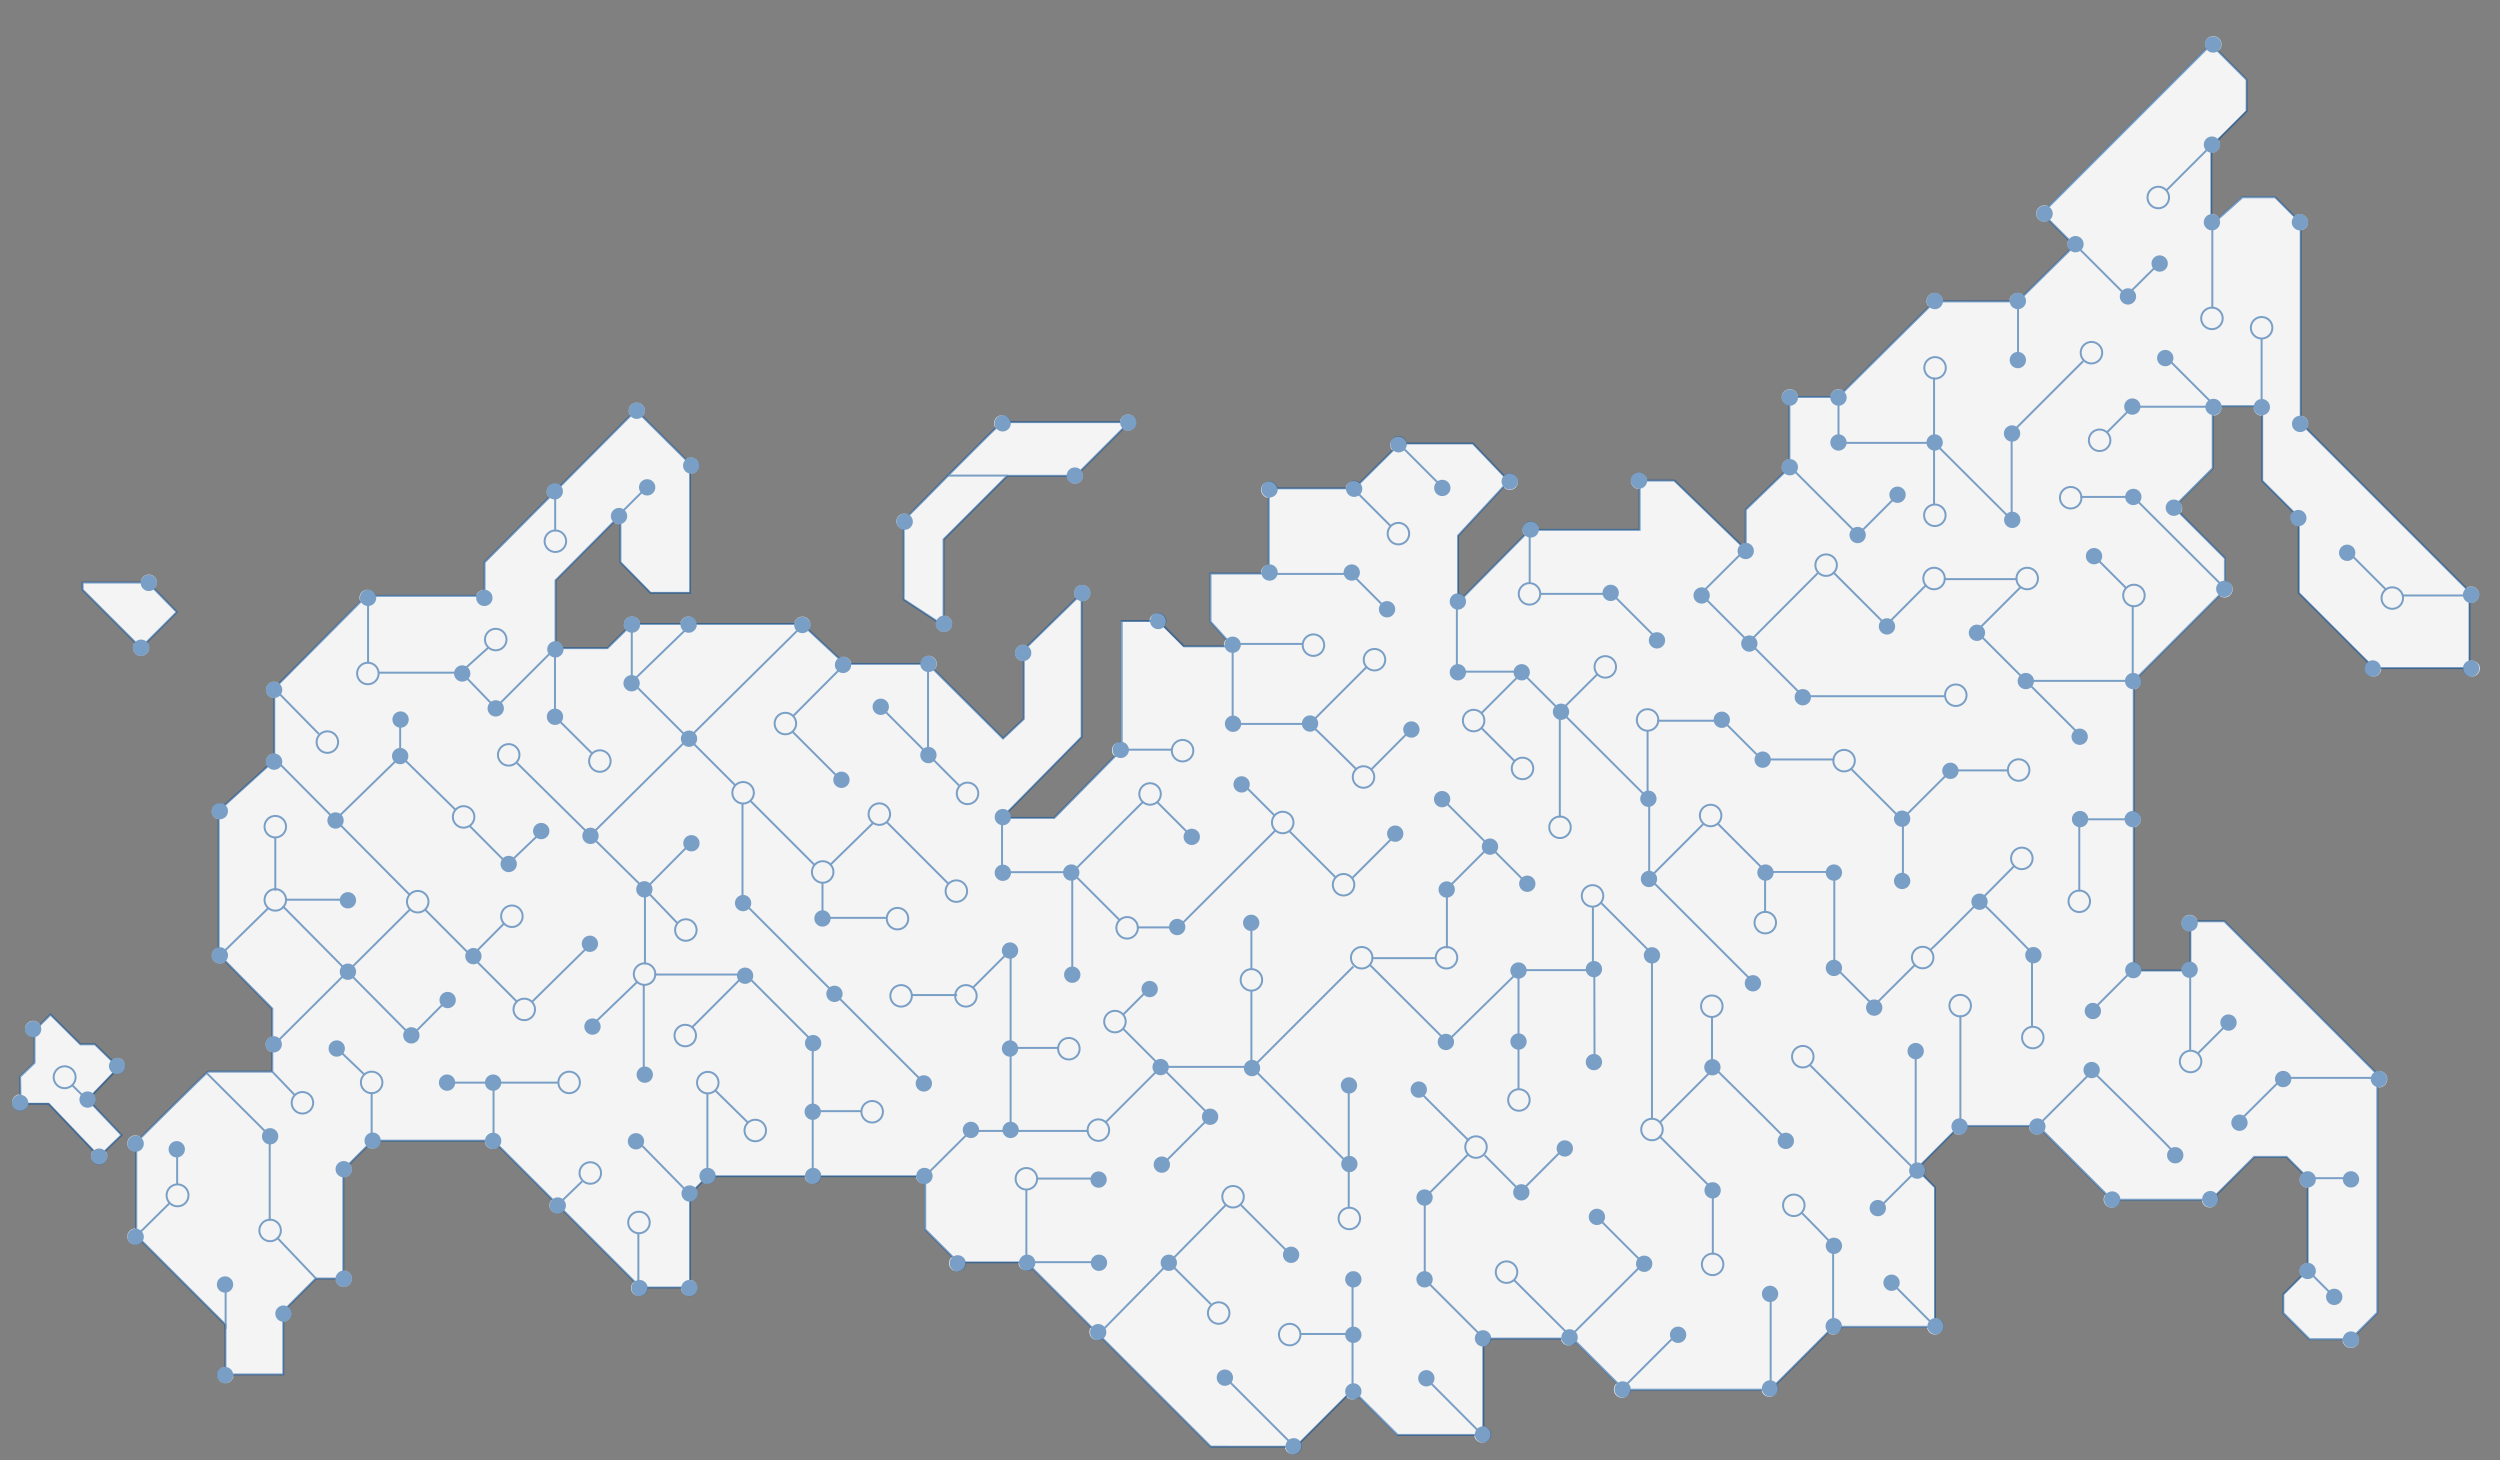 <?xml version="1.0" encoding="utf-8"?>
<!-- Generator: Adobe Illustrator 26.5.0, SVG Export Plug-In . SVG Version: 6.00 Build 0)  -->
<svg version="1.1" xmlns="http://www.w3.org/2000/svg" xmlns:xlink="http://www.w3.org/1999/xlink" x="0px" y="0px"
	 viewBox="0 0 1253.2 732.1" style="enable-background:new 0 0 1253.2 732.1;" xml:space="preserve">
<rect x="0" y="0" width="1253.2" height="732.1" fill="#808080" stroke="none"/>
<style type="text/css">
	.st0{fill:#004A98;}
	.st1{fill:#F4F4F4;}
	.st2{opacity:0.5;}
	.st3{fill:none;stroke:#004A98;stroke-miterlimit:10;}
	.st4{display:none;}
	.st5{display:inline;}
	.st6{fill:#FFFFFF;}
</style>
<g id="схема_xA0_Изображение_00000146485715355546144960000012963692528145977263_">
</g>
<g id="Слой_2">
	<g>
		<path class="st0" d="M247.9-1318.2h27.2v7.9H240v-71.8h7.9V-1318.2z M280.8-1366.2v34.4c0,15.3,7.2,22.7,20,22.7
			c12,0,20-7.2,20-22.7v-34.4h-7.9v34.4c0,9.6-3.4,14.8-12.1,14.8c-8.9,0-12.1-5.2-12.1-14.8v-34.4H280.8z M341.4-1310.3v-34.4
			c0-9.5,3.3-14.8,12.1-14.8c8.8,0,12.1,5.3,12.1,14.6v34.5h7.9v-34.4c0-9.5,3.4-14.8,12.2-14.8c9,0,12,5.4,12,14.8v34.4h7.9v-34.4
			c0-15.2-6.6-22.7-18.8-22.7c-8.4,0-13.1,3.3-17.3,9.9c-3.7-6.4-7.7-9.9-16-9.9c-12.2,0-20,7.7-20,22.7v34.4H341.4z M426.2-1310.3
			v-56h-7.9v56H426.2z M446.8-1310.3v-34.4c0-9.3,3-14.8,12-14.8c8.9,0,12.1,5.3,12.1,14.8v34.4h7.9v-34.4c0-15.2-7.2-22.7-20-22.7
			c-12,0-20,7.3-20,22.7v34.4H446.8z M533.6-1358.3h2.9c8.9,0,12.8,2.1,12.8,8v0.3h-10.7c-14.5,0-21.3,8.2-21.3,20.2
			c0,12.4,7,20.4,20,20.6c11.1,0.2,20-9.4,20-20.5v-17.8c0-14.4-4.3-18.8-20.7-18.8h-2.9V-1358.3z M549.3-1342.1v11.2
			c0,9.2-3.6,13.8-11.1,13.8c-8.2,0-13-4.8-13-12.7c0-9.3,5.4-12.3,14-12.3H549.3z M591.9-1367.3c-16.1,0-22,8.2-22,24.9v32.2h7.9
			v-32.2c0-11.8,2.6-16.9,14-16.9V-1367.3z M610.7-1382.1h-7.9v32.8h-6.2v7.9h6.2v8.1c0,18,6.6,23.2,22.1,24.1v-7.9
			c-12.1,0-14.1-5.6-14.1-16.2v-8.1h10.5v-7.9h-10.5V-1382.1z M670.8-1339.4v-5.7c0-15-7.7-22.2-19.6-22.2
			c-12.3,0-20.4,7.4-20.4,22.7v12.9c0,14.4,7.3,21.5,22.2,21.5h4.7v-7.9H653c-11,0-14.3-3.5-14.3-14v-7.2H670.8z M638.7-1347.3
			c0.6-7.7,3.9-12.1,12.1-12.1c7.8,0,12.1,4.5,12.1,12.1H638.7z M509.9-1370.5c0-3.9-3.1-7-7-7c-3.9,0-7,3.1-7,7s3.1,7,7,7
			C506.7-1363.5,509.9-1366.7,509.9-1370.5 M672.3-1384.7c-1.4,0.7-2.4,1.8-3.2,3.2c-0.8,1.4-1.1,2.8-1.1,4.3c0,1.5,0.4,2.9,1.1,4.2
			c0.8,1.4,1.8,2.4,3.1,3.2c1.4,0.7,2.8,1.1,4.2,1.1c1.5,0,2.9-0.4,4.2-1.1c1.3-0.7,2.4-1.8,3.2-3.2c0.8-1.4,1.1-2.8,1.1-4.2
			c0-1.5-0.4-2.9-1.1-4.3c-0.8-1.4-1.8-2.4-3.2-3.2c-1.4-0.7-2.8-1.1-4.2-1.1C675-1385.8,673.6-1385.5,672.3-1384.7z M679.9-1383.5
			c1.1,0.6,2,1.5,2.7,2.6c0.6,1.1,1,2.3,1,3.6c0,1.2-0.3,2.4-0.9,3.5c-0.6,1.1-1.5,2-2.6,2.6c-1.1,0.7-2.3,1-3.5,1
			c-1.2,0-2.4-0.3-3.5-1c-1.1-0.6-2-1.5-2.6-2.6c-0.6-1.1-0.9-2.3-0.9-3.5c0-1.2,0.3-2.4,1-3.6c0.7-1.1,1.5-2,2.7-2.6
			c1.1-0.6,2.3-0.9,3.5-0.9C677.6-1384.4,678.8-1384.1,679.9-1383.5z M674.2-1372.6v-3.9h0.9c0.5,0,0.9,0.1,1.2,0.3
			c0.4,0.3,0.9,1,1.6,2.1l0.8,1.5h1.8l-1.1-1.8c-0.5-0.8-1-1.5-1.4-1.8c-0.2-0.2-0.4-0.3-0.8-0.5c0.8-0.1,1.4-0.3,1.9-0.8
			c0.5-0.5,0.7-1.1,0.7-1.8c0-0.5-0.1-0.9-0.4-1.3c-0.3-0.4-0.7-0.7-1.1-0.9c-0.5-0.2-1.3-0.2-2.3-0.2h-3.1v9.2H674.2z
			 M674.2-1380.5h1.7c0.7,0,1.2,0.1,1.5,0.2c0.3,0.1,0.5,0.2,0.6,0.5c0.1,0.2,0.2,0.4,0.2,0.7c0,0.4-0.2,0.8-0.5,1
			c-0.3,0.3-0.9,0.4-1.7,0.4h-1.8V-1380.5z"/>
	</g>
</g>
<g id="Слой_3">
	<g>
		<path class="st1" d="M58.8,530.3c-1.2,0-2.2,0.5-3,1.3l-8.3-8.1h-7.3l-15-14.9l-5.1,5.1c-0.7-1.2-2-2-3.5-2
			c-2.3,0-4.1,1.8-4.1,4.1s1.8,4.1,4.1,4.1c0.2,0,0.4,0,0.6-0.1v12.8l-7.2,6.9c0,0.2,0.1,5.3,0.2,9.1c0,0-0.1,0-0.1,0
			c-2.3,0-4.1,1.8-4.1,4.1s1.8,4.1,4.1,4.1c2.2,0,3.9-1.7,4.1-3.8h10.2l22.5,23.6c-0.8,0.7-1.3,1.8-1.3,3c0,2.3,1.8,4.1,4.1,4.1
			s4.1-1.8,4.1-4.1c0-1.1-0.4-2.1-1.2-2.8l8.2-7.9l-14.2-14.8c0.8-0.7,1.3-1.8,1.3-3c0-1.2-0.5-2.2-1.3-3l9.9-10.3
			c0.6,0.4,1.3,0.6,2.1,0.6c2.3,0,4.1-1.8,4.1-4.1S61,530.3,58.8,530.3z"/>
		<path class="st1" d="M66.6,324.7c0,2.3,1.8,4.1,4.1,4.1s4.1-1.8,4.1-4.1c0-1.1-0.4-2.1-1.2-2.9l15-15l-11.3-11.6
			c0.9-0.8,1.4-1.8,1.4-3.1c0-2.3-1.8-4.1-4.1-4.1c-2.2,0-4,1.7-4.1,3.9H41.4v3.7l26.3,26.3C67,322.6,66.6,323.6,66.6,324.7z"/>
		<path class="st1" d="M453,265.5v34.9l16.4,10.8c-0.2,0.5-0.3,1-0.3,1.5c0,2.3,1.8,4.1,4.1,4.1c2.3,0,4.1-1.8,4.1-4.1
			s-1.8-4.1-4.1-4.1c-0.1,0-0.1,0-0.2,0v-38.3l31.8-31.8h29.9c0.1,2.2,1.9,4,4.1,4c2.3,0,4.1-1.8,4.1-4.1c0-1-0.4-1.9-1-2.6
			l20.9-20.9c0.7,0.6,1.7,1,2.7,1c2.3,0,4.1-1.8,4.1-4.1s-1.8-4.1-4.1-4.1c-2.2,0-4,1.8-4.1,4h-54.9c-0.3-2-2-3.6-4.1-3.6
			c-2.3,0-4.1,1.8-4.1,4.1c0,0.9,0.3,1.7,0.8,2.4c-9.1,8.8-34.8,34.8-43.4,43.5c-0.7-0.4-1.4-0.7-2.3-0.7c-2.3,0-4.1,1.8-4.1,4.1
			C449.4,263.6,451,265.3,453,265.5z"/>
		<path class="st1" d="M1238.8,331c-0.4,0-0.8,0-1.1,0.1v-28.9c0.3,0.1,0.5,0.1,0.8,0.1c2.3,0.1,4.2-1.7,4.3-4
			c0.1-2.3-1.7-4.2-4-4.3c-1,0-2,0.3-2.7,0.9l-79.9-79.9c0.5-0.7,0.9-1.5,0.9-2.4c0.1-2.3-1.7-4.2-3.9-4.2v-92.9
			c2.1-0.1,3.7-1.8,3.8-3.9c0.1-2.3-1.7-4.2-4-4.3c-1.1,0-2.2,0.4-3,1.1l-9.7-9.7h-16.4l-11.7,10.4c-0.7-1.1-1.9-1.8-3.3-1.9
			c-0.2,0-0.4,0-0.6,0V76.6c0.1,0,0.2,0,0.3,0c2.3,0.1,4.2-1.7,4.3-4c0-1.1-0.4-2.2-1.1-2.9l14.3-14.3V39.8l-14.2-14.2
			c1-0.7,1.7-1.8,1.7-3.2c0.1-2.3-1.7-4.2-4-4.3c-2.3-0.1-4.2,1.7-4.3,4c0,0.8,0.2,1.6,0.6,2.2l-79.1,79.1c-0.5-0.3-1.1-0.5-1.8-0.5
			c-2.3-0.1-4.2,1.7-4.3,4c-0.1,2.3,1.7,4.2,4,4.3c0.9,0,1.8-0.3,2.5-0.7l9.7,9.7c-0.4,0.6-0.6,1.3-0.6,2c0,1.2,0.4,2.2,1.2,3
			l-23.1,22.8c-0.7-0.7-1.7-1.2-2.8-1.2c-2.3-0.1-4.2,1.7-4.3,4c0,0.1,0,0.1,0,0.2H974c0-2.2-1.7-4.1-4-4.2c-2.3-0.1-4.2,1.7-4.3,4
			c0,1.2,0.4,2.2,1.2,3l-42.7,42.3c-0.7-0.6-1.6-1-2.6-1c-2.2,0-3.9,1.7-4.1,3.8h-16.2c-0.2-2.1-1.9-3.8-4.1-3.8
			c-2.3,0-4.1,1.8-4.1,4.1c0,2.2,1.7,3.9,3.8,4.1v26.8c-2.1,0.2-3.8,1.9-3.8,4.1c0,1.1,0.4,2,1.1,2.8L875,255.5v16.7
			c-0.9,0-1.8,0.3-2.5,0.9l-33.3-32.2h-13.5c0-2.2-1.9-4-4.1-4c-2.3,0-4.1,1.8-4.1,4.1s1.8,4.1,4.1,4.1c0.1,0,0.2,0,0.2,0v20.5
			h-50.4c0,0,0,0,0,0c0-2.3-1.8-4.1-4.1-4.1s-4.1,1.8-4.1,4.1c0,1,0.4,2,1,2.7l-30.4,30.7c-0.7-0.8-1.8-1.4-3-1.4v-29l22.8-24.5
			c0.8,0.9,1.9,1.5,3.2,1.5c2.3,0,4.1-1.8,4.1-4.1s-1.8-4.1-4.1-4.1c-1.2,0-2.2,0.5-3,1.3l-15.5-16.2h-33.2c-0.3-2-2-3.6-4.1-3.6
			c-2.3,0-4.1,1.8-4.1,4.1c0,1.1,0.5,2.2,1.2,2.9l-16.6,16.4c-0.7-0.7-1.7-1.2-2.9-1.2c-2.2,0-3.9,1.7-4.1,3.8h-34.3
			c-0.3-2-2-3.5-4-3.5c-2.3,0-4.1,1.8-4.1,4.1c0,2.1,1.7,3.9,3.8,4.1V283c-2.1,0.2-3.8,1.9-3.8,4.1c0,0.1,0,0.2,0,0.4h-25.5v24.1
			l8,8.9c-0.7,0.7-1.1,1.7-1.1,2.8c0,0.3,0,0.5,0.1,0.8h-20.5l-9.8-9.8c0.7-0.7,1.1-1.7,1.1-2.8c0-2.3-1.8-4.1-4.1-4.1
			c-2.3,0-4.1,1.8-4.1,4.1h-14.3v60.5c-0.1,0-0.3,0-0.4,0c-2.3,0-4.1,1.8-4.1,4.1c0,1.2,0.5,2.3,1.4,3L528.4,410h-21.7
			c0-0.1,0-0.3,0-0.4c0-1.2-0.5-2.3-1.3-3l36.7-37.2v-68c0.1,0,0.3,0,0.4,0c2.3,0,4.1-1.8,4.1-4.1s-1.8-4.1-4.1-4.1
			s-4.1,1.8-4.1,4.1c0,1.1,0.4,2.1,1.1,2.8l-24.3,23.8c-0.7-0.4-1.4-0.7-2.3-0.7c-2.3,0-4.1,1.8-4.1,4.1s1.8,4.1,4.1,4.1
			c0.1,0,0.2,0,0.3,0v29l-10.4,9.8l-34.5-34.4c0.8-0.8,1.3-1.8,1.3-3c0-2.3-1.8-4.1-4.1-4.1c-2.3,0-4.1,1.8-4.1,4.1h-34.6
			c-0.3-2-2-3.6-4.1-3.6c-0.9,0-1.6,0.3-2.3,0.7l-15.1-14c0.6-0.7,1-1.7,1-2.7c0-2.3-1.8-4.1-4.1-4.1c-2.1,0-3.9,1.6-4.1,3.7h-48.9
			c-0.1-2.1-1.9-3.8-4.1-3.8s-3.9,1.7-4.1,3.8h-20.1c-0.1-2.1-1.9-3.8-4.1-3.8c-2.3,0-4.1,1.8-4.1,4.1c0,1,0.4,1.9,1,2.7l-9.3,9.2
			h-22c-0.3-2-1.9-3.5-3.9-3.6v-30.5l29-29.2c0.7,0.7,1.7,1.1,2.8,1.1c0.2,0,0.4,0,0.7-0.1v19l15.1,15.3h19.8v-59.6
			c0.2,0,0.3,0.1,0.5,0.1c2.3,0,4.1-1.8,4.1-4.1c0-2.3-1.8-4.1-4.1-4.1c-1,0-1.9,0.4-2.6,1l-21.7-21.5c0.7-0.7,1.2-1.8,1.2-2.9
			c0-2.3-1.8-4.1-4.1-4.1s-4.1,1.8-4.1,4.1c0,0.9,0.3,1.8,0.8,2.5L281,243.5c-0.7-0.8-1.8-1.2-2.9-1.2c-2.3,0-4.1,1.8-4.1,4.1
			c0,1.2,0.5,2.2,1.2,2.9l-32.4,32.5v13.8c0,0-0.1,0-0.1,0c-1.9,0-3.5,1.3-4,3h-50.4c-0.5-1.8-2.1-3-4-3c-2.3,0-4.1,1.8-4.1,4.1
			c0,0.7,0.2,1.3,0.4,1.8L140,342.6c-0.7-0.6-1.6-0.9-2.6-0.9c-2.3,0-4.1,1.8-4.1,4.1s1.8,4.1,4.1,4.1c0,0,0.1,0,0.1,0v27.8
			c0,0-0.1,0-0.1,0c-2.3,0-4.1,1.8-4.1,4.1c0,0.9,0.3,1.7,0.8,2.4l-21.3,19.3c-0.7-0.6-1.6-0.9-2.6-0.9c-2.3,0-4.1,1.8-4.1,4.1
			c0,2,1.5,3.7,3.5,4v64.2c-2,0.3-3.5,2-3.5,4c0,2.3,1.8,4.1,4.1,4.1c1.1,0,2.1-0.4,2.8-1.1l23.4,23.7v13.9c-1.9,0.4-3.3,2-3.3,4
			s1.4,3.7,3.3,4v9.6h-32.1c-0.5,0-25.6,25-33.7,33c-0.7-0.6-1.7-1-2.7-1c-2.3,0-4.1,1.8-4.1,4.1s1.8,4.1,4.1,4.1c0.1,0,0.2,0,0.3,0
			v38.5c-0.1,0-0.2,0-0.3,0c-2.3,0-4.1,1.8-4.1,4.1c0,2.3,1.8,4.1,4.1,4.1c1.4,0,2.6-0.7,3.3-1.7L113,664v21.2c0,0-0.1,0-0.1,0
			c-2.3,0-4.1,1.8-4.1,4.1s1.8,4.1,4.1,4.1s4.1-1.8,4.1-4.1c0-0.1,0-0.2,0-0.3H142v-26.4c0,0,0,0,0,0c2.3,0,4.1-1.8,4.1-4.1
			c0-1.5-0.8-2.8-1.9-3.5l14.1-14.1h9.9c0,0,0,0.1,0,0.1c0,2.3,1.8,4.1,4.1,4.1s4.1-1.8,4.1-4.1s-1.8-4.1-4.1-4.1
			c-0.1,0-0.1,0-0.2,0v-46.7c0.1,0,0.1,0,0.2,0c2.3,0,4.1-1.8,4.1-4.1c0-1.1-0.4-2.1-1.2-2.8l8.6-8.6c0.7,0.7,1.8,1.2,2.9,1.2
			c2.3,0,4.1-1.8,4.1-4.1h52.2c0,0,0,0.1,0,0.1c0,2.3,1.8,4.1,4.1,4.1c1.2,0,2.3-0.5,3-1.4l26.6,26.6c-0.8,0.8-1.3,1.8-1.3,3
			c0,2.3,1.8,4.1,4.1,4.1c1.2,0,2.3-0.5,3-1.3l35.4,35.4c-0.9,0.8-1.6,1.9-1.6,3.2c0,2.3,1.8,4.1,4.1,4.1s4.1-1.8,4.1-4.1
			c0-0.1,0-0.2,0-0.3h16.9c0,0.1,0,0.2,0,0.3c0,2.3,1.8,4.1,4.1,4.1s4.1-1.8,4.1-4.1c0-2.2-1.7-3.9-3.8-4.1v-39.2
			c2.2-0.1,3.9-1.9,3.9-4.1c0-1-0.4-2-1-2.7l3.1-3.1c0.7,0.7,1.7,1.1,2.8,1.1c2.2,0,4-1.8,4.1-4h44.6c0.1,2.2,1.9,4,4.1,4
			s4-1.8,4.1-4h47.6c0.1,2.2,1.9,4,4.1,4c0.1,0,0.2,0,0.3,0v22.7l13.8,13.8c-1,0.8-1.6,1.9-1.6,3.2c0,2.3,1.8,4.1,4.1,4.1
			s4.1-1.8,4.1-4.1c0-0.2,0-0.4-0.1-0.6h26.7c0,0.1,0,0.1,0,0.2c0,2.3,1.8,4.1,4.1,4.1c1.1,0,2.1-0.4,2.8-1.1l29.5,29.5
			c-0.5,0.7-0.8,1.5-0.8,2.4c0,2.3,1.8,4.1,4.1,4.1c0.9,0,1.7-0.3,2.4-0.8l54.1,54.1h37.4c0.1,2.2,1.9,3.9,4.1,3.9
			c2.3,0,4.1-1.8,4.1-4.1c0-0.8-0.2-1.5-0.6-2.1l23-23c0.7,1.1,2,1.8,3.4,1.8c1.2,0,2.3-0.5,3-1.4l19.1,19.1h38.8
			c0.1,2.2,1.9,3.9,4.1,3.9c2.3,0,4.1-1.8,4.1-4.1c0-2.2-1.7-4-3.9-4.1V675c2.1-0.1,3.8-1.8,3.9-4h35.2c0.3,1.9,1.9,3.4,3.9,3.5
			c1.4,0.1,2.7-0.6,3.5-1.7l20.6,20.6c-0.8,0.7-1.4,1.8-1.4,3c-0.1,2.3,1.7,4.2,4,4.3c2.3,0.1,4.1-1.7,4.2-3.9h65.8
			c0.3,1.9,1.9,3.3,3.9,3.4c2.3,0.1,4.2-1.7,4.3-4c0-0.9-0.3-1.8-0.8-2.5l25.8-25.8c0.7,0.6,1.6,1,2.6,1.1c2.2,0.1,4-1.6,4.2-3.7h43
			c0.2,2,1.8,3.7,3.9,3.7c2.3,0.1,4.2-1.7,4.3-4c0.1-2.3-1.7-4.2-4-4.3c-0.1,0-0.3,0-0.4,0v-65.5l-5.8-5.8c0.6-0.7,0.9-1.5,1-2.5
			c0.1-1.4-0.7-2.7-1.8-3.5l15.9-15.9c0.7,0.8,1.7,1.3,2.9,1.3c2.3,0.1,4.2-1.7,4.3-4c0-0.1,0-0.2,0-0.3h30.8c0,0,0,0,0,0
			c-0.1,2.3,1.7,4.2,4,4.3c1.3,0,2.4-0.5,3.2-1.4l31.2,31.2c-0.6,0.7-0.9,1.5-1,2.5c-0.1,2.3,1.7,4.2,4,4.3c2.2,0.1,4.1-1.6,4.2-3.8
			h41c0.2,2,1.8,3.6,3.9,3.7c2.3,0.1,4.2-1.7,4.3-4c0-1-0.3-1.8-0.8-2.6L1130,580h16.3l8,8c-0.9,0.7-1.5,1.8-1.6,3.1
			c-0.1,2.3,1.7,4.2,4,4.3c0.1,0,0.1,0,0.2,0V633c-2.2,0-4.1,1.7-4.2,4c0,1.1,0.4,2.1,1,2.9l-9.1,9.1v9.4l13.1,13.1h16.6
			c-0.1,2.3,1.7,4.1,4,4.2c2.3,0.1,4.2-1.7,4.3-4c0-1.2-0.4-2.3-1.3-3.1l10.5-10.5V545c0.2,0,0.4,0.1,0.6,0.1c2.3,0.1,4.2-1.7,4.3-4
			c0.1-2.3-1.7-4.2-4-4.3c-0.8,0-1.5,0.2-2.1,0.5l-75.5-75.5h-13.5c-0.4-1.8-1.9-3.1-3.8-3.2c-2.3-0.1-4.2,1.7-4.3,4s1.7,4.2,4,4.3
			c0.2,0,0.4,0,0.6,0v15.2c-0.1,0-0.2,0-0.3,0c-2.3-0.1-4.2,1.7-4.3,4c0,0.2,0,0.3,0,0.5h-20.1c0,0,0,0,0,0c0.1-2.2-1.6-4.1-3.8-4.2
			v-67.6c2-0.3,3.5-1.9,3.6-3.9c0.1-2.1-1.5-3.9-3.6-4.2v-61.1c2-0.2,3.6-1.8,3.7-3.9c0-1.1-0.4-2.1-1-2.9l40.2-40.2
			c0.7,0.5,1.5,0.8,2.4,0.9c2.3,0.1,4.2-1.7,4.3-4c0.1-2.2-1.6-4-3.7-4.2v-11.3l-22.6-22.6c0.6-0.7,1-1.6,1-2.6
			c0-1.3-0.5-2.4-1.4-3.2l16.7-16.7v-26.6c0.1,0,0.1,0,0.2,0c2.3,0.1,4.2-1.7,4.3-4c0-0.2,0-0.4,0-0.6h16.1c0,0.1,0,0.3-0.1,0.4
			c-0.1,2.3,1.7,4.2,4,4.3c0.1,0,0.2,0,0.4,0V241l15.5,15.5c-0.9,0.7-1.5,1.8-1.5,3c-0.1,2.3,1.7,4.2,4,4.3c0.1,0,0.3,0,0.4,0v33.4
			l34.6,34.6c-1,0.7-1.6,1.8-1.7,3.1c-0.1,2.3,1.7,4.2,4,4.3c2.3,0.1,4.2-1.7,4.3-4c0-0.1,0-0.2,0-0.4h41.1c0,0,0,0,0,0.1
			c-0.1,2.3,1.7,4.2,4,4.3c2.3,0.1,4.2-1.7,4.3-4S1241.1,331.1,1238.8,331z"/>
	</g>
	<g class="st2">
		<circle class="st3" cx="32.4" cy="540" r="5.5"/>
		<circle class="st3" cx="89" cy="599.2" r="5.5"/>
		<path class="st3" d="M10.1,539.7l7.2-6.9v-16.2l8-8l15,14.9h7.3l11.9,11.6l-15.5,16.1L60.9,569l-11.2,10.8l-25.3-26.5H10.3
			C10.3,553.2,10.1,540.1,10.1,539.7z"/>
		<line class="st3" x1="36.2" y1="544" x2="44.1" y2="551.8"/>
		<path class="st3" d="M104.4,537.2h32.1v-31.6l-26.9-27.2v-72l27.9-25.3v-36l46.2-46.4h59.2v-16.8l75.9-76.3l27.1,26.9v64.7h-19.8
			L311,281.8v-23.6l-32.5,32.7v34h26l12.3-12.1h85.2l21.5,20h41.7l37.6,37.4l10.4-9.8v-34.6l29-28.3v71.9l-40,40.6h26.3l33.8-34.3
			v-64.4h18.5l12.7,12.7H618l-11.2-12.4v-24.1H636v-42.7h43l22.7-22.5h36.6l18,18.8l-25.4,27.4v33.5l36-36.4h55v-24.7h17.4
			l35.8,34.6v-20l21.9-21.1v-35.4h24.5l48.3-47.9h41.7l28.4-28l-16.2-16.2l84.7-84.7l17.8,17.8v15.7l-17.7,17.7v39.4l15.6-13.9h16.4
			l12.8,12.8V212l84.6,84.6v38.3H1190l-37.7-37.7v-37.9L1134,241v-37.4h-24.8v31.1l-19.5,19.5l25.6,25.6v15.8l-45.7,45.7v145.2h28.4
			v-24.7h17l76.7,76.7v119.5l-13.3,13.3h-20.7l-13.1-13.1v-9.4l12.2-12.2v-46.1l-10.6-10.6H1130l-21.5,21.5h-49.9l-37-37h-39.3
			L960.8,586l9.2,9.2v69.9h-51l-31.5,31.5H814L788.4,671h-44.8v48.3h-43L678,696.8l-28.4,28.4H607l-92.4-92.4h-34.3l-16.5-16.5
			v-26.7H354.8l-8.9,8.9v46.9H321l-73.6-73.6h-60.7l-14.6,14.6v54.5h-13.8L142,657.2V689H113v-25l-44.7-44.7v-46.7
			C68.3,572.6,103.8,537.2,104.4,537.2z"/>
		<line class="st3" x1="88.8" y1="575.8" x2="88.8" y2="593.7"/>
		<line class="st3" x1="84.9" y1="603.2" x2="67.7" y2="620.2"/>
		<line class="st3" x1="113.1" y1="643.6" x2="113.1" y2="666.3"/>
		<polyline class="st3" points="103.7,538 135.2,569.4 135.2,611.8 		"/>
		<line class="st3" x1="138.8" y1="620.3" x2="158.4" y2="640.9"/>
		<line class="st3" x1="136.5" y1="537.2" x2="147.7" y2="548.9"/>
		<line class="st3" x1="134.4" y1="455.3" x2="110.4" y2="478.8"/>
		<polyline class="st3" points="141.7,454.2 206.2,519.3 223.8,501.6 		"/>
		<line class="st3" x1="138" y1="523.1" x2="205.6" y2="455.8"/>
		<line class="st3" x1="138" y1="419.7" x2="138" y2="446.5"/>
		<line class="st3" x1="143.1" y1="451" x2="170.6" y2="451"/>
		<line class="st3" x1="139.7" y1="382.4" x2="205.6" y2="448.8"/>
		<line class="st3" x1="212.9" y1="455.8" x2="259.2" y2="502.2"/>
		<line class="st3" x1="239" y1="476.7" x2="252.6" y2="463"/>
		<line class="st3" x1="293.5" y1="475.8" x2="266.9" y2="502"/>
		<polyline class="st3" points="169.2,409.9 200.9,379 228.2,405.8 		"/>
		<polyline class="st3" points="235.5,414.1 254.5,433.2 270.3,418.1 		"/>
		<line class="st3" x1="200.6" y1="360.3" x2="200.6" y2="377.2"/>
		<line class="st3" x1="138.7" y1="346.4" x2="159.9" y2="368"/>
		<line class="st3" x1="184.5" y1="300.2" x2="184.5" y2="332.5"/>
		<polyline class="st3" points="189.5,337.2 230.8,337.2 244.7,324.7 		"/>
		<polyline class="st3" points="233.2,339.1 248.4,354.8 276.3,326.9 		"/>
		<polyline class="st3" points="278.2,328.1 278.2,359.2 296.6,377.5 		"/>
		<line class="st3" x1="324.3" y1="244.1" x2="311.7" y2="256.7"/>
		<polyline class="st3" points="316.7,314.4 316.7,341.8 368.5,393.6 		"/>
		<line class="st3" x1="401.6" y1="314.2" x2="295.7" y2="419"/>
		<polyline class="st3" points="259.1,382.4 323.3,445.8 323.3,483.4 		"/>
		<line class="st3" x1="316.7" y1="341.8" x2="345.4" y2="314"/>
		<polyline class="st3" points="345.2,423.7 323.3,445.8 339.5,462.7 		"/>
		<line class="st3" x1="298.3" y1="512.5" x2="319.2" y2="492.4"/>
		<line class="st3" x1="322.7" y1="537.2" x2="322.7" y2="493.6"/>
		<polyline class="st3" points="328,488.5 373.8,488.5 407.4,522.1 407.4,589.6 		"/>
		<line class="st3" x1="347" y1="514.9" x2="373.3" y2="488.6"/>
		<line class="st3" x1="168.5" y1="525.1" x2="182.6" y2="538.6"/>
		<line class="st3" x1="186.3" y1="547.6" x2="186.3" y2="570.8"/>
		<polyline class="st3" points="223.3,542.7 246.8,542.7 279.9,542.7 		"/>
		<line class="st3" x1="247.4" y1="571.2" x2="247.4" y2="542.7"/>
		<line class="st3" x1="421.9" y1="334.5" x2="397.7" y2="358.8"/>
		<line class="st3" x1="397.1" y1="366.6" x2="421.4" y2="390.9"/>
		<line class="st3" x1="465.2" y1="378.1" x2="465.2" y2="333.3"/>
		<line class="st3" x1="441.9" y1="354.8" x2="480.8" y2="393.8"/>
		<line class="st3" x1="475.5" y1="443.1" x2="444.7" y2="412.3"/>
		<line class="st3" x1="437.6" y1="412.6" x2="416" y2="433.7"/>
		<line class="st3" x1="408.2" y1="433.5" x2="376.2" y2="401.5"/>
		<polyline class="st3" points="372.2,402.6 372.2,451.9 462.4,542.1 		"/>
		<line class="st3" x1="374.8" y1="562.6" x2="358.3" y2="546.4"/>
		<line class="st3" x1="354.6" y1="547.8" x2="354.6" y2="587.5"/>
		<line class="st3" x1="344.6" y1="597.5" x2="319.4" y2="571.8"/>
		<line class="st3" x1="320" y1="618.2" x2="320" y2="643.6"/>
		<line class="st3" x1="291.8" y1="592.2" x2="280.3" y2="603.3"/>
		<line class="st3" x1="407" y1="557" x2="431.9" y2="557"/>
		<polyline class="st3" points="412.3,442.5 412.3,460.1 444.6,460.1 		"/>
		<line class="st3" x1="456.7" y1="498.8" x2="479.8" y2="498.8"/>
		<polyline class="st3" points="487.7,495.1 506.6,476.2 506.6,566.7 		"/>
		<line class="st3" x1="530.5" y1="525.3" x2="506.4" y2="525.3"/>
		<polyline class="st3" points="463.7,589.6 486.5,566.9 545.4,566.9 		"/>
		<line class="st3" x1="514.5" y1="596.1" x2="514.5" y2="633.5"/>
		<line class="st3" x1="520.1" y1="590.8" x2="550.5" y2="590.8"/>
		<line class="st3" x1="549.1" y1="632.7" x2="515.2" y2="632.7"/>
		<line class="st3" x1="614.4" y1="604.1" x2="550.8" y2="668.7"/>
		<line class="st3" x1="607" y1="653.8" x2="586.8" y2="633.7"/>
		<line class="st3" x1="645" y1="627" x2="622" y2="604"/>
		<line class="st3" x1="616.2" y1="692.5" x2="648.4" y2="724.7"/>
		<line class="st3" x1="678" y1="641.1" x2="678" y2="696.8"/>
		<line class="st3" x1="652" y1="668.7" x2="676.1" y2="668.7"/>
		<line class="st3" x1="278.3" y1="266.3" x2="278.3" y2="246.5"/>
		<polyline class="st3" points="502.3,410.4 502.3,437.2 536,437.2 		"/>
		<polyline class="st3" points="537.5,488.9 537.5,437.3 573,401.9 		"/>
		<line class="st3" x1="580.2" y1="402.2" x2="597.1" y2="419.1"/>
		<line class="st3" x1="561.2" y1="461.2" x2="538.3" y2="438.3"/>
		<polyline class="st3" points="569.9,464.9 590.6,464.9 639.4,416.2 		"/>
		<line class="st3" x1="624.2" y1="394.1" x2="639" y2="408.9"/>
		<line class="st3" x1="646.5" y1="416.8" x2="669.5" y2="439.8"/>
		<line class="st3" x1="678" y1="440" x2="698.3" y2="419.7"/>
		<line class="st3" x1="564" y1="375.8" x2="587.6" y2="375.8"/>
		<polyline class="st3" points="653.1,322.8 617.9,322.8 617.9,362.9 656.5,362.9 685,334.4 		"/>
		<path class="st3" d="M658.1,364.4c0.5,0,21.7,21.1,21.7,21.1"/>
		<line class="st3" x1="687.3" y1="385.8" x2="706.7" y2="366.3"/>
		<polyline class="st3" points="693,303.2 677.5,287.7 638.9,287.7 		"/>
		<line class="st3" x1="697.1" y1="263.7" x2="680.4" y2="247"/>
		<line class="st3" x1="721.1" y1="242.3" x2="702.7" y2="223.9"/>
		<polyline class="st3" points="730.3,301.8 730.3,336.7 762.5,336.7 826.7,400.8 826.7,440.2 878.7,492.2 		"/>
		<polyline class="st3" points="830.8,320.4 808.1,297.7 772.2,297.7 		"/>
		<line class="st3" x1="766.8" y1="292.2" x2="766.8" y2="266.2"/>
		<polyline class="st3" points="800.8,337.9 781.9,356.7 781.9,409.8 		"/>
		<line class="st3" x1="761.4" y1="338.7" x2="742.7" y2="357.4"/>
		<line class="st3" x1="742.7" y1="365" x2="759.4" y2="381.7"/>
		<line class="st3" x1="723" y1="400.5" x2="765" y2="442.5"/>
		<polyline class="st3" points="745.5,425.4 725.3,445.6 725.3,475.4 		"/>
		<line class="st3" x1="719.6" y1="480.3" x2="687.5" y2="480.3"/>
		<polyline class="st3" points="563,515.7 582.1,534.8 628.1,534.8 678.4,484.5 		"/>
		<line class="st3" x1="563.2" y1="508.4" x2="575.9" y2="495.7"/>
		<line class="st3" x1="554.4" y1="562.4" x2="581.3" y2="535.5"/>
		<polyline class="st3" points="584.1,536.8 606.9,559.6 582.7,583.8 		"/>
		<line class="st3" x1="628.9" y1="536.4" x2="675.9" y2="583.4"/>
		<line class="st3" x1="676.1" y1="544.2" x2="676.1" y2="605.3"/>
		<polyline class="st3" points="686.8,483.8 725.3,522.2 761.9,486.3 799.2,486.3 799.3,531.9 		"/>
		<line class="st3" x1="627.3" y1="462.8" x2="627.3" y2="485.9"/>
		<line class="st3" x1="627.3" y1="496.5" x2="627.3" y2="534.5"/>
		<line class="st3" x1="761.2" y1="487.5" x2="761.2" y2="546.2"/>
		<path class="st3" d="M711.9,547.4c0.2,0.6,24.4,24.4,24.4,24.4"/>
		<polyline class="st3" points="744.2,579.1 762.3,597.3 782.5,577.1 		"/>
		<polyline class="st3" points="735.7,578.9 714.2,600.4 714.2,641.3 742.5,669.6 		"/>
		<polyline class="st3" points="800.7,610.2 823.8,633.3 787.2,669.8 758.9,641.6 		"/>
		<line class="st3" x1="716.2" y1="692.3" x2="742.6" y2="718.8"/>
		<line class="st3" x1="840" y1="669.3" x2="813.5" y2="695.8"/>
		<line class="st3" x1="887.6" y1="649.5" x2="887.6" y2="695.9"/>
		<polyline class="st3" points="858.6,628.8 858.6,596.3 831.7,569.4 		"/>
		<path class="st3" d="M894.2,570.1c0-0.6-34.8-34.8-34.8-34.8l-27.6,27.6"/>
		<polyline class="st3" points="828.1,561.1 828.1,478.1 802.3,452.3 		"/>
		<line class="st3" x1="798.5" y1="454.8" x2="798.5" y2="487.1"/>
		<line class="st3" x1="858.2" y1="510" x2="858.2" y2="535.4"/>
		<line class="st3" x1="828.3" y1="438.6" x2="853.8" y2="413.1"/>
		<polyline class="st3" points="861.2,413 885.3,437.1 919.5,437.1 919.5,484.4 939.3,504.2 960.1,483.5 		"/>
		<path class="st3" d="M967.6,476.2c1-0.4,42.3-42.3,42.3-42.3"/>
		<path class="st3" d="M993.8,452.9c0.6,0,24.8,24.8,24.8,24.8v37"/>
		<polyline class="st3" points="1006.7,386.2 978,386.2 953.9,410.2 953.9,440.3 		"/>
		<line class="st3" x1="951" y1="408.5" x2="927.8" y2="385.3"/>
		<polyline class="st3" points="919.5,380.7 883.1,380.7 863.7,361.3 830.8,361.3 		"/>
		<line class="st3" x1="825.9" y1="366.4" x2="825.9" y2="400.8"/>
		<polyline class="st3" points="974.8,349 903.8,349 852.5,297.7 873.9,276.4 		"/>
		<line class="st3" x1="911.2" y1="287.3" x2="877.5" y2="321.1"/>
		<polyline class="st3" points="918.9,286.8 945.5,313.4 965.6,293.2 		"/>
		<line class="st3" x1="974.4" y1="290.3" x2="1011.2" y2="290.3"/>
		<polyline class="st3" points="1012.8,294.4 990.7,316.5 1042.6,368.4 		"/>
		<path class="st3" d="M1017.5,341.3c2.3,0,51.3,0,51.3,0"/>
		<line class="st3" x1="1069.1" y1="303.6" x2="1069.1" y2="339.8"/>
		<line class="st3" x1="1050.5" y1="279.5" x2="1065.8" y2="294.8"/>
		<polyline class="st3" points="1113,292.6 1069.4,249.1 1042.9,249.1 		"/>
		<line class="st3" x1="1011.6" y1="179.3" x2="1011.6" y2="151"/>
		<line class="st3" x1="969.5" y1="189.3" x2="969.5" y2="252.7"/>
		<polyline class="st3" points="921.6,200.1 921.6,222 969.7,222 1008.4,260.6 1008.4,216.9 1044.3,181 		"/>
		<polyline class="st3" points="1056,216.9 1069,203.9 1109.4,203.9 		"/>
		<line class="st3" x1="1085.6" y1="178.8" x2="1108.2" y2="201.4"/>
		<line class="st3" x1="1133.7" y1="169.6" x2="1133.7" y2="202"/>
		<line class="st3" x1="1109" y1="113.4" x2="1109" y2="154.5"/>
		<polyline class="st3" points="1081.1,133.2 1065.9,148.3 1040.1,122.5 		"/>
		<line class="st3" x1="1085.8" y1="95.6" x2="1108.4" y2="73"/>
		<line class="st3" x1="1177.3" y1="276.8" x2="1196.1" y2="295.6"/>
		<line class="st3" x1="1204.1" y1="298.5" x2="1237.2" y2="298.5"/>
		<polyline class="st3" points="1068.3,410.7 1042.3,410.7 1042.3,446.9 		"/>
		<line class="st3" x1="1067.6" y1="487.7" x2="1049.7" y2="505.6"/>
		<line class="st3" x1="1115.7" y1="514.1" x2="1101.9" y2="527.9"/>
		<line class="st3" x1="1097.9" y1="526.6" x2="1097.9" y2="486.5"/>
		<polyline class="st3" points="1191.2,540.3 1144.3,540.3 1122.7,561.8 		"/>
		<line class="st3" x1="1177.3" y1="590.6" x2="1156.9" y2="590.6"/>
		<line class="st3" x1="1169.1" y1="649.1" x2="1157.5" y2="637.5"/>
		<path class="st3" d="M1089.1,577.1c0-0.8-40.2-40.2-40.2-40.2l-26.4,26.4"/>
		<line class="st3" x1="982.7" y1="562.2" x2="982.7" y2="509"/>
		<line class="st3" x1="960.3" y1="526.6" x2="960.3" y2="586"/>
		<line class="st3" x1="907.5" y1="534.1" x2="959.4" y2="585.9"/>
		<line class="st3" x1="942.3" y1="605.1" x2="960" y2="587.5"/>
		<line class="st3" x1="948.2" y1="643" x2="969.6" y2="664.5"/>
		<path class="st3" d="M903.2,608c0,0,16.1,16.1,15.7,16.6v39.7"/>
		<polyline class="st3" points="898.6,235.2 931.4,268 950.5,248.9 		"/>
		<path class="st3" d="M502.5,211.6h63.6l-26.9,26.9h-34.3L473,270.4v43.2l-20-13.1v-39.5C453,260.9,502,211.1,502.5,211.6z"/>
		<line class="st3" x1="475.1" y1="238.4" x2="505.1" y2="238.4"/>
		<polygon class="st3" points="88.6,306.8 70.6,324.8 41.4,295.6 41.4,292 74.1,292 		"/>
		<line class="st3" x1="884.8" y1="438.7" x2="884.8" y2="457.5"/>
		<circle class="st0" cx="16.6" cy="515.9" r="4.1"/>
		<circle class="st0" cx="10.1" cy="552.9" r="4.1"/>
		<circle class="st0" cx="58.7" cy="534.4" r="4.1"/>
		<circle class="st0" cx="74.6" cy="292.2" r="4.1"/>
		<circle class="st0" cx="70.7" cy="324.7" r="4.1"/>
		<circle class="st0" cx="137.4" cy="381.8" r="4.1"/>
		<circle class="st0" cx="110.2" cy="406.6" r="4.1"/>
		<circle class="st0" cx="110.2" cy="478.9" r="4.1"/>
		<circle class="st0" cx="137.2" cy="523.5" r="4.1"/>
		<circle class="st0" cx="135.4" cy="569.6" r="4.1"/>
		<circle class="st0" cx="112.8" cy="643.9" r="4.1"/>
		<circle class="st0" cx="142.1" cy="658.5" r="4.1"/>
		<circle class="st0" cx="172.3" cy="641" r="4.1"/>
		<circle class="st0" cx="172.3" cy="586.1" r="4.1"/>
		<circle class="st0" cx="186.8" cy="571.8" r="4.1"/>
		<circle class="st0" cx="168.8" cy="525.6" r="4.1"/>
		<circle class="st0" cx="224.1" cy="542.7" r="4.1"/>
		<circle class="st0" cx="206.2" cy="519" r="4.1"/>
		<circle class="st0" cx="224.4" cy="501.3" r="4.1"/>
		<circle class="st0" cx="174.4" cy="487.1" r="4.1"/>
		<circle class="st0" cx="174.4" cy="451.3" r="4.1"/>
		<circle class="st0" cx="168.2" cy="411.3" r="4.1"/>
		<circle class="st0" cx="200.6" cy="379" r="4.1"/>
		<circle class="st0" cx="200.8" cy="360.7" r="4.1"/>
		<circle class="st0" cx="231.7" cy="337.6" r="4.1"/>
		<circle class="st0" cx="248.5" cy="355.1" r="4.1"/>
		<circle class="st0" cx="184.5" cy="299.7" r="4.1"/>
		<circle class="st0" cx="242.8" cy="299.7" r="4.1"/>
		<circle class="st0" cx="278.1" cy="246.3" r="4.1"/>
		<circle class="st0" cx="319.2" cy="205.9" r="4.1"/>
		<circle class="st0" cx="346.5" cy="233.4" r="4.1"/>
		<circle class="st0" cx="324.4" cy="244.3" r="4.1"/>
		<circle class="st0" cx="310.3" cy="258.7" r="4.1"/>
		<circle class="st0" cx="345.2" cy="313.1" r="4.1"/>
		<circle class="st0" cx="402.2" cy="313.3" r="4.1"/>
		<circle class="st0" cx="422.6" cy="333.3" r="4.1"/>
		<circle class="st0" cx="465.4" cy="332.8" r="4.1"/>
		<circle class="st0" cx="473.2" cy="312.7" r="4.1"/>
		<circle class="st0" cx="441.5" cy="354.3" r="4.1"/>
		<circle class="st0" cx="465.4" cy="378.5" r="4.1"/>
		<circle class="st0" cx="421.8" cy="390.9" r="4.1"/>
		<circle class="st0" cx="346.6" cy="422.7" r="4.1"/>
		<circle class="st0" cx="296" cy="419" r="4.1"/>
		<circle class="st0" cx="271.3" cy="416.6" r="4.1"/>
		<circle class="st0" cx="255" cy="433.1" r="4.1"/>
		<circle class="st0" cx="237.3" cy="479.3" r="4.1"/>
		<circle class="st0" cx="295.7" cy="473.1" r="4.1"/>
		<circle class="st0" cx="297" cy="514.6" r="4.1"/>
		<circle class="st0" cx="323.2" cy="538.7" r="4.1"/>
		<circle class="st0" cx="318.8" cy="572.1" r="4.1"/>
		<circle class="st0" cx="279.6" cy="604.3" r="4.1"/>
		<circle class="st0" cx="345.7" cy="598.3" r="4.1"/>
		<circle class="st0" cx="354.7" cy="589.5" r="4.1"/>
		<circle class="st0" cx="407.6" cy="589.5" r="4.1"/>
		<circle class="st0" cx="407.4" cy="557.3" r="4.1"/>
		<circle class="st0" cx="407.6" cy="522.9" r="4.1"/>
		<circle class="st0" cx="373.5" cy="489.1" r="4.1"/>
		<circle class="st0" cx="372.5" cy="452.7" r="4.1"/>
		<circle class="st0" cx="418.3" cy="498.2" r="4.1"/>
		<circle class="st0" cx="412.3" cy="460.4" r="4.1"/>
		<circle class="st0" cx="502.7" cy="437.5" r="4.1"/>
		<circle class="st0" cx="502.7" cy="409.6" r="4.1"/>
		<circle class="st0" cx="463.1" cy="543.1" r="4.1"/>
		<circle class="st0" cx="486.7" cy="566.4" r="4.1"/>
		<circle class="st0" cx="506.6" cy="566.4" r="4.1"/>
		<circle class="st0" cx="514.9" cy="633" r="4.1"/>
		<circle class="st0" cx="550.9" cy="633" r="4.1"/>
		<circle class="st0" cx="550.5" cy="667.8" r="4.1"/>
		<circle class="st0" cx="585.9" cy="633" r="4.1"/>
		<circle class="st0" cx="550.7" cy="591.3" r="4.1"/>
		<circle class="st0" cx="506.3" cy="525.6" r="4.1"/>
		<circle class="st0" cx="506.3" cy="476.5" r="4.1"/>
		<circle class="st0" cx="537.5" cy="488.6" r="4.1"/>
		<circle class="st0" cx="463.4" cy="589.5" r="4.1"/>
		<circle class="st0" cx="480.1" cy="633.3" r="4.1"/>
		<circle class="st0" cx="320.6" cy="645.7" r="4.1"/>
		<circle class="st0" cx="345.6" cy="645.7" r="4.1"/>
		<circle class="st0" cx="323" cy="445.8" r="4.1"/>
		<circle class="st0" cx="453.5" cy="261.5" r="4.1"/>
		<circle class="st0" cx="502.6" cy="212.2" r="4.1"/>
		<circle class="st0" cx="565.6" cy="211.8" r="4.1"/>
		<circle class="st0" cx="538.8" cy="238.4" r="4.1"/>
		<circle class="st0" cx="542.5" cy="297.3" r="4.1"/>
		<circle class="st0" cx="580.6" cy="311.3" r="4.1"/>
		<circle class="st0" cx="561.8" cy="375.9" r="4.1"/>
		<circle class="st0" cx="597.4" cy="419.5" r="4.1"/>
		<circle class="st0" cx="537" cy="437.4" r="4.1"/>
		<circle class="st0" cx="590.1" cy="464.7" r="4.1"/>
		<circle class="st0" cx="627.2" cy="462.6" r="4.1"/>
		<circle class="st0" cx="622.4" cy="393.2" r="4.1"/>
		<circle class="st0" cx="699.4" cy="417.9" r="4.1"/>
		<circle class="st0" cx="722.9" cy="400.6" r="4.1"/>
		<circle class="st0" cx="746.9" cy="424.4" r="4.1"/>
		<circle class="st0" cx="765.6" cy="443" r="4.1"/>
		<circle class="st0" cx="725.2" cy="445.9" r="4.1"/>
		<circle class="st0" cx="761.2" cy="486.5" r="4.1"/>
		<circle class="st0" cx="724.8" cy="522.3" r="4.1"/>
		<circle class="st0" cx="761.2" cy="522.1" r="4.1"/>
		<circle class="st0" cx="799" cy="485.8" r="4.1"/>
		<circle class="st0" cx="799" cy="532.4" r="4.1"/>
		<circle class="st0" cx="711.2" cy="546.2" r="4.1"/>
		<circle class="st0" cx="784.4" cy="575.7" r="4.1"/>
		<circle class="st0" cx="762.6" cy="597.7" r="4.1"/>
		<circle class="st0" cx="800.5" cy="610" r="4.1"/>
		<circle class="st0" cx="824.2" cy="633.5" r="4.1"/>
		<circle class="st0" cx="786.8" cy="670.4" r="4.1"/>
		<circle class="st0" cx="813.4" cy="696.5" r="4.1"/>
		<circle class="st0" cx="841.2" cy="669.1" r="4.1"/>
		<circle class="st0" cx="887.3" cy="696" r="4.1"/>
		<circle class="st0" cx="887.3" cy="648.6" r="4.1"/>
		<circle class="st0" cx="919.2" cy="664.8" r="4.1"/>
		<circle class="st0" cx="970.3" cy="664.8" r="4.1"/>
		<circle class="st0" cx="948.2" cy="643" r="4.1"/>
		<circle class="st0" cx="919.3" cy="624.5" r="4.1"/>
		<circle class="st0" cx="941.3" cy="605.6" r="4.1"/>
		<circle class="st0" cx="895.2" cy="571.9" r="4.1"/>
		<circle class="st0" cx="858.4" cy="535" r="4.1"/>
		<circle class="st0" cx="878.7" cy="492.9" r="4.1"/>
		<circle class="st0" cx="828.1" cy="478.9" r="4.1"/>
		<circle class="st0" cx="826.6" cy="440.6" r="4.1"/>
		<circle class="st0" cx="885" cy="437.4" r="4.1"/>
		<circle class="st0" cx="919.3" cy="437.4" r="4.1"/>
		<circle class="st0" cx="953.5" cy="441.6" r="4.1"/>
		<circle class="st0" cx="992.3" cy="452" r="4.1"/>
		<circle class="st0" cx="1019.3" cy="478.8" r="4.1"/>
		<circle class="st0" cx="1049.1" cy="506.8" r="4.1"/>
		<circle class="st0" cx="1069.4" cy="486.3" r="4.1"/>
		<circle class="st0" cx="1097.6" cy="462.8" r="4.1"/>
		<circle class="st0" cx="1097.6" cy="486.1" r="4.1"/>
		<circle class="st0" cx="1144.5" cy="540.9" r="4.1"/>
		<circle class="st0" cx="1117.1" cy="512.6" r="4.1"/>
		<circle class="st0" cx="1192.5" cy="540.9" r="4.1"/>
		<circle class="st0" cx="1178.5" cy="591.2" r="4.1"/>
		<circle class="st0" cx="1156.8" cy="591.2" r="4.1"/>
		<circle class="st0" cx="1156.8" cy="637.1" r="4.1"/>
		<circle class="st0" cx="1170.1" cy="650.1" r="4.1"/>
		<circle class="st0" cx="1178.5" cy="671.5" r="4.1"/>
		<circle class="st0" cx="1122.6" cy="562.8" r="4.1"/>
		<circle class="st0" cx="1090.4" cy="579.1" r="4.1"/>
		<circle class="st0" cx="1048.5" cy="536.4" r="4.1"/>
		<circle class="st0" cx="960.3" cy="526.9" r="4.1"/>
		<circle class="st0" cx="982.3" cy="564.7" r="4.1"/>
		<circle class="st0" cx="1021.3" cy="564.7" r="4.1"/>
		<circle class="st0" cx="1058.8" cy="601.3" r="4.1"/>
		<circle class="st0" cx="1108" cy="601.1" r="4.1"/>
		<circle class="st0" cx="961.1" cy="586.8" r="4.1"/>
		<circle class="st0" cx="953.5" cy="410.4" r="4.1"/>
		<circle class="st0" cx="977.7" cy="386.4" r="4.1"/>
		<circle class="st0" cx="1042.7" cy="410.6" r="4.1"/>
		<circle class="st0" cx="1069.1" cy="410.6" r="4.1"/>
		<circle class="st0" cx="1042.5" cy="369.3" r="4.1"/>
		<circle class="st0" cx="1015.5" cy="341.4" r="4.1"/>
		<circle class="st0" cx="1069.3" cy="341.4" r="4.1"/>
		<circle class="st0" cx="991" cy="317.2" r="4.1"/>
		<circle class="st0" cx="1008.7" cy="260.6" r="4.1"/>
		<circle class="st0" cx="1008.6" cy="217.3" r="4.1"/>
		<circle class="st0" cx="969.9" cy="150.9" r="4.1"/>
		<circle class="st0" cx="1011.5" cy="150.9" r="4.1"/>
		<circle class="st0" cx="1040.4" cy="122.4" r="4.1"/>
		<circle class="st0" cx="1024.9" cy="107.1" r="4.1"/>
		<circle class="st0" cx="1109.4" cy="22.3" r="4.1"/>
		<circle class="st0" cx="1108.8" cy="72.5" r="4.1"/>
		<circle class="st0" cx="1108.8" cy="111.4" r="4.1"/>
		<circle class="st0" cx="1152.9" cy="111.4" r="4.1"/>
		<circle class="st0" cx="1085.4" cy="179.5" r="4.1"/>
		<circle class="st0" cx="1068.9" cy="203.8" r="4.1"/>
		<circle class="st0" cx="1109.6" cy="204" r="4.1"/>
		<circle class="st0" cx="1089.7" cy="254.5" r="4.1"/>
		<circle class="st0" cx="1115" cy="295.2" r="4.1"/>
		<circle class="st0" cx="1152.1" cy="259.7" r="4.1"/>
		<circle class="st0" cx="1176.6" cy="277.1" r="4.1"/>
		<circle class="st0" cx="1238.7" cy="298.2" r="4.1"/>
		<circle class="st0" cx="1238.7" cy="335.1" r="4.1"/>
		<circle class="st0" cx="1189.4" cy="335.1" r="4.1"/>
		<circle class="st0" cx="1069.4" cy="249.1" r="4.1"/>
		<circle class="st0" cx="1049.7" cy="278.8" r="4.1"/>
		<circle class="st0" cx="1133.8" cy="204.1" r="4.1"/>
		<circle class="st0" cx="1153" cy="212.5" r="4.1"/>
		<circle class="st0" cx="1066.7" cy="148.6" r="4.1"/>
		<circle class="st0" cx="1082.6" cy="132.1" r="4.1"/>
		<circle class="st0" cx="1011.5" cy="180.5" r="4.1"/>
		<circle class="st0" cx="919.3" cy="485.2" r="4.1"/>
		<circle class="st0" cx="939.5" cy="505.1" r="4.1"/>
		<circle class="st0" cx="858.5" cy="596.7" r="4.1"/>
		<circle class="st0" cx="707.5" cy="365.7" r="4.1"/>
		<circle class="st0" cx="656.7" cy="362.7" r="4.1"/>
		<circle class="st0" cx="618.1" cy="362.8" r="4.1"/>
		<circle class="st0" cx="617.9" cy="323.2" r="4.1"/>
		<circle class="st0" cx="636.4" cy="245.3" r="4.1"/>
		<circle class="st0" cx="636.4" cy="287" r="4.1"/>
		<circle class="st0" cx="677.6" cy="287" r="4.1"/>
		<circle class="st0" cx="695.3" cy="305.4" r="4.1"/>
		<circle class="st0" cx="678.8" cy="245" r="4.1"/>
		<circle class="st0" cx="701.1" cy="222.7" r="4.1"/>
		<circle class="st0" cx="723" cy="244.6" r="4.1"/>
		<circle class="st0" cx="756.8" cy="241.3" r="4.1"/>
		<circle class="st0" cx="767.3" cy="265.4" r="4.1"/>
		<circle class="st0" cx="821.6" cy="240.9" r="4.1"/>
		<circle class="st0" cx="807.4" cy="297.2" r="4.1"/>
		<circle class="st0" cx="830.6" cy="321" r="4.1"/>
		<circle class="st0" cx="853" cy="298.5" r="4.1"/>
		<circle class="st0" cx="875.1" cy="276.2" r="4.1"/>
		<circle class="st0" cx="876.9" cy="322.6" r="4.1"/>
		<circle class="st0" cx="897.2" cy="234.2" r="4.1"/>
		<circle class="st0" cx="897.2" cy="199.3" r="4.1"/>
		<circle class="st0" cx="921.6" cy="199.3" r="4.1"/>
		<circle class="st0" cx="921.6" cy="221.8" r="4.1"/>
		<circle class="st0" cx="969.8" cy="221.8" r="4.1"/>
		<circle class="st0" cx="951.2" cy="248" r="4.1"/>
		<circle class="st0" cx="931.2" cy="268.2" r="4.1"/>
		<circle class="st0" cx="945.9" cy="314" r="4.1"/>
		<circle class="st0" cx="903.7" cy="349.5" r="4.1"/>
		<circle class="st0" cx="863.1" cy="360.8" r="4.1"/>
		<circle class="st0" cx="883.6" cy="380.8" r="4.1"/>
		<circle class="st0" cx="826.3" cy="400.4" r="4.1"/>
		<circle class="st0" cx="782.5" cy="356.8" r="4.1"/>
		<circle class="st0" cx="762.8" cy="337" r="4.1"/>
		<circle class="st0" cx="730.8" cy="337" r="4.1"/>
		<circle class="st0" cx="730.8" cy="301.5" r="4.1"/>
		<circle class="st0" cx="576.3" cy="495.8" r="4.1"/>
		<circle class="st0" cx="581.8" cy="534.9" r="4.1"/>
		<circle class="st0" cx="606.6" cy="559.8" r="4.1"/>
		<circle class="st0" cx="582.4" cy="583.8" r="4.1"/>
		<circle class="st0" cx="647.2" cy="629" r="4.1"/>
		<circle class="st0" cx="614" cy="690.6" r="4.1"/>
		<circle class="st0" cx="678.4" cy="641.3" r="4.1"/>
		<circle class="st0" cx="678.4" cy="669.1" r="4.1"/>
		<circle class="st0" cx="678.4" cy="697.5" r="4.1"/>
		<circle class="st0" cx="715" cy="690.9" r="4.1"/>
		<circle class="st0" cx="743.4" cy="719.1" r="4.1"/>
		<circle class="st0" cx="743.4" cy="670.9" r="4.1"/>
		<circle class="st0" cx="714.1" cy="641.3" r="4.1"/>
		<circle class="st0" cx="714.1" cy="600.3" r="4.1"/>
		<circle class="st0" cx="676.4" cy="583.5" r="4.1"/>
		<circle class="st0" cx="676.2" cy="544.1" r="4.1"/>
		<circle class="st0" cx="627.6" cy="535.4" r="4.1"/>
		<circle class="st0" cx="648.5" cy="725" r="4.1"/>
		<circle class="st0" cx="512.9" cy="327.3" r="4.1"/>
		<circle class="st0" cx="316.8" cy="313.1" r="4.1"/>
		<circle class="st0" cx="278.4" cy="325.5" r="4.1"/>
		<circle class="st0" cx="316.6" cy="342.5" r="4.1"/>
		<circle class="st0" cx="278.2" cy="359.3" r="4.1"/>
		<circle class="st0" cx="345.4" cy="370.3" r="4.1"/>
		<circle class="st0" cx="247.2" cy="542.7" r="4.1"/>
		<circle class="st0" cx="247.2" cy="571.9" r="4.1"/>
		<circle class="st0" cx="112.8" cy="689.3" r="4.1"/>
		<circle class="st0" cx="137.4" cy="345.8" r="4.1"/>
		<circle class="st0" cx="43.9" cy="551.2" r="4.1"/>
		<circle class="st0" cx="49.7" cy="579.8" r="4.1"/>
		<circle class="st0" cx="68" cy="573.3" r="4.1"/>
		<circle class="st0" cx="88.6" cy="576.1" r="4.1"/>
		<circle class="st0" cx="68" cy="620" r="4.1"/>
		<circle class="st3" cx="1098.1" cy="532.1" r="5.4"/>
		<circle class="st3" cx="1019" cy="520.1" r="5.4"/>
		<circle class="st3" cx="982.6" cy="504.1" r="5.4"/>
		<circle class="st3" cx="963.8" cy="480" r="5.4"/>
		<circle class="st3" cx="1042.3" cy="451.8" r="5.4"/>
		<circle class="st3" cx="1013.5" cy="430.3" r="5.4"/>
		<circle class="st3" cx="1011.9" cy="386" r="5.4"/>
		<circle class="st3" cx="924.4" cy="381.3" r="5.4"/>
		<circle class="st3" cx="980.4" cy="348.5" r="5.4"/>
		<circle class="st3" cx="1069.7" cy="298.5" r="5.4"/>
		<circle class="st3" cx="1038" cy="249.5" r="5.4"/>
		<circle class="st3" cx="1052.5" cy="220.7" r="5.4"/>
		<circle class="st3" cx="1048.4" cy="176.8" r="5.4"/>
		<circle class="st3" cx="1133.7" cy="164.3" r="5.4"/>
		<circle class="st3" cx="1108.8" cy="159.6" r="5.4"/>
		<circle class="st3" cx="1081.9" cy="99" r="5.4"/>
		<circle class="st3" cx="970" cy="184.4" r="5.4"/>
		<circle class="st3" cx="969.9" cy="258.3" r="5.4"/>
		<circle class="st3" cx="1199.2" cy="299.8" r="5.4"/>
		<circle class="st3" cx="1016.2" cy="290" r="5.4"/>
		<circle class="st3" cx="969.5" cy="290" r="5.4"/>
		<circle class="st3" cx="915.4" cy="283.3" r="5.4"/>
		<circle class="st3" cx="804.7" cy="334.3" r="5.4"/>
		<circle class="st3" cx="766.7" cy="297.7" r="5.4"/>
		<circle class="st3" cx="701" cy="267.5" r="5.4"/>
		<circle class="st3" cx="825.9" cy="360.9" r="5.4"/>
		<circle class="st3" cx="857.5" cy="408.8" r="5.4"/>
		<circle class="st3" cx="798.3" cy="449.1" r="5.4"/>
		<circle class="st3" cx="782" cy="414.7" r="5.4"/>
		<circle class="st3" cx="884.9" cy="462.5" r="5.4"/>
		<circle class="st3" cx="903.7" cy="529.7" r="5.4"/>
		<circle class="st3" cx="899.2" cy="604.2" r="5.4"/>
		<circle class="st3" cx="858.5" cy="633.8" r="5.4"/>
		<circle class="st3" cx="755.2" cy="637.7" r="5.4"/>
		<circle class="st3" cx="739.9" cy="575" r="5.4"/>
		<circle class="st3" cx="761.4" cy="551.4" r="5.4"/>
		<circle class="st3" cx="676.4" cy="610.8" r="5.4"/>
		<circle class="st3" cx="646.5" cy="669" r="5.4"/>
		<circle class="st3" cx="610.9" cy="658.2" r="5.4"/>
		<circle class="st3" cx="618.1" cy="599.9" r="5.4"/>
		<circle class="st3" cx="514.5" cy="590.9" r="5.4"/>
		<circle class="st3" cx="550.6" cy="566.5" r="5.4"/>
		<circle class="st3" cx="535.8" cy="525.7" r="5.4"/>
		<circle class="st3" cx="558.9" cy="512.1" r="5.4"/>
		<circle class="st3" cx="627.3" cy="491.2" r="5.4"/>
		<circle class="st3" cx="565" cy="465.1" r="5.4"/>
		<circle class="st3" cx="576.5" cy="398" r="5.4"/>
		<circle class="st3" cx="592.8" cy="376.3" r="5.4"/>
		<circle class="st3" cx="643" cy="412.3" r="5.4"/>
		<circle class="st3" cx="673.5" cy="443.5" r="5.4"/>
		<circle class="st3" cx="682.6" cy="480.1" r="5.4"/>
		<circle class="st3" cx="725.1" cy="480.1" r="5.4"/>
		<circle class="st3" cx="683.5" cy="389.5" r="5.4"/>
		<circle class="st3" cx="658.4" cy="323.4" r="5.4"/>
		<circle class="st3" cx="689" cy="330.7" r="5.4"/>
		<circle class="st3" cx="738.7" cy="361.2" r="5.4"/>
		<circle class="st3" cx="763.2" cy="385.2" r="5.4"/>
		<circle class="st3" cx="484.2" cy="499.2" r="5.4"/>
		<circle class="st3" cx="451.7" cy="499.2" r="5.4"/>
		<circle class="st3" cx="437.2" cy="557.3" r="5.4"/>
		<circle class="st3" cx="378.6" cy="566.7" r="5.4"/>
		<circle class="st3" cx="320.3" cy="612.8" r="5.4"/>
		<circle class="st3" cx="295.9" cy="588" r="5.4"/>
		<circle class="st3" cx="285.3" cy="542.6" r="5.4"/>
		<circle class="st3" cx="262.8" cy="506" r="5.4"/>
		<circle class="st3" cx="256.6" cy="459.3" r="5.4"/>
		<circle class="st3" cx="209.4" cy="452" r="5.4"/>
		<circle class="st3" cx="232.4" cy="409.5" r="5.4"/>
		<circle class="st3" cx="255" cy="378.4" r="5.4"/>
		<circle class="st3" cx="248.5" cy="320.6" r="5.4"/>
		<circle class="st3" cx="278.4" cy="271.3" r="5.4"/>
		<circle class="st3" cx="164.1" cy="372" r="5.4"/>
		<circle class="st3" cx="138" cy="414.4" r="5.4"/>
		<circle class="st3" cx="138" cy="451.1" r="5.4"/>
		<circle class="st3" cx="343.8" cy="466.2" r="5.4"/>
		<circle class="st3" cx="372.5" cy="397.4" r="5.4"/>
		<circle class="st3" cx="393.7" cy="362.7" r="5.4"/>
		<circle class="st3" cx="323.1" cy="488.3" r="5.4"/>
		<circle class="st3" cx="184.4" cy="337.6" r="5.4"/>
		<circle class="st3" cx="300.7" cy="381.5" r="5.4"/>
		<circle class="st3" cx="186.3" cy="542.6" r="5.4"/>
		<circle class="st3" cx="151.6" cy="552.8" r="5.4"/>
		<circle class="st3" cx="135.4" cy="616.8" r="5.4"/>
		<circle class="st3" cx="354.8" cy="542.7" r="5.4"/>
		<circle class="st3" cx="343.5" cy="519.1" r="5.4"/>
		<circle class="st3" cx="449.9" cy="460.5" r="5.4"/>
		<circle class="st3" cx="479.4" cy="446.7" r="5.4"/>
		<circle class="st3" cx="485" cy="397.7" r="5.4"/>
		<circle class="st3" cx="440.8" cy="408.1" r="5.4"/>
		<circle class="st3" cx="412.4" cy="437.1" r="5.4"/>
		<circle class="st3" cx="858.1" cy="504.4" r="5.4"/>
		<circle class="st3" cx="828.1" cy="566.2" r="5.4"/>
	</g>
</g>
<g id="Слой_4" class="st4">
	<g class="st5">
		<g>
			<path class="st0" d="M32,106.6c0,5.8-10.6,16.2-10.6,16.2s-10.6-10.4-10.6-16.2c0-5.8,4.7-10.6,10.6-10.6S32,100.8,32,106.6z"/>
		</g>
		<g>
			<circle class="st0" cx="21.3" cy="106.5" r="7.8"/>
			<path class="st6" d="M21.3,114.6c-4.5,0-8.1-3.6-8.1-8.1c0-4.5,3.6-8.1,8.1-8.1s8.1,3.6,8.1,8.1C29.5,111,25.8,114.6,21.3,114.6z
				 M21.3,99c-4.1,0-7.4,3.3-7.4,7.4s3.3,7.4,7.4,7.4s7.4-3.3,7.4-7.4S25.4,99,21.3,99z"/>
		</g>
		<g>
			<circle class="st0" cx="21.3" cy="106.5" r="6.5"/>
			<path class="st6" d="M21.3,113.1c-3.7,0-6.7-3-6.7-6.7s3-6.7,6.7-6.7s6.7,3,6.7,6.7S25,113.1,21.3,113.1z M21.3,100.1
				c-3.5,0-6.4,2.9-6.4,6.4s2.9,6.4,6.4,6.4s6.4-2.9,6.4-6.4S24.9,100.1,21.3,100.1z"/>
		</g>
	</g>
</g>
</svg>
